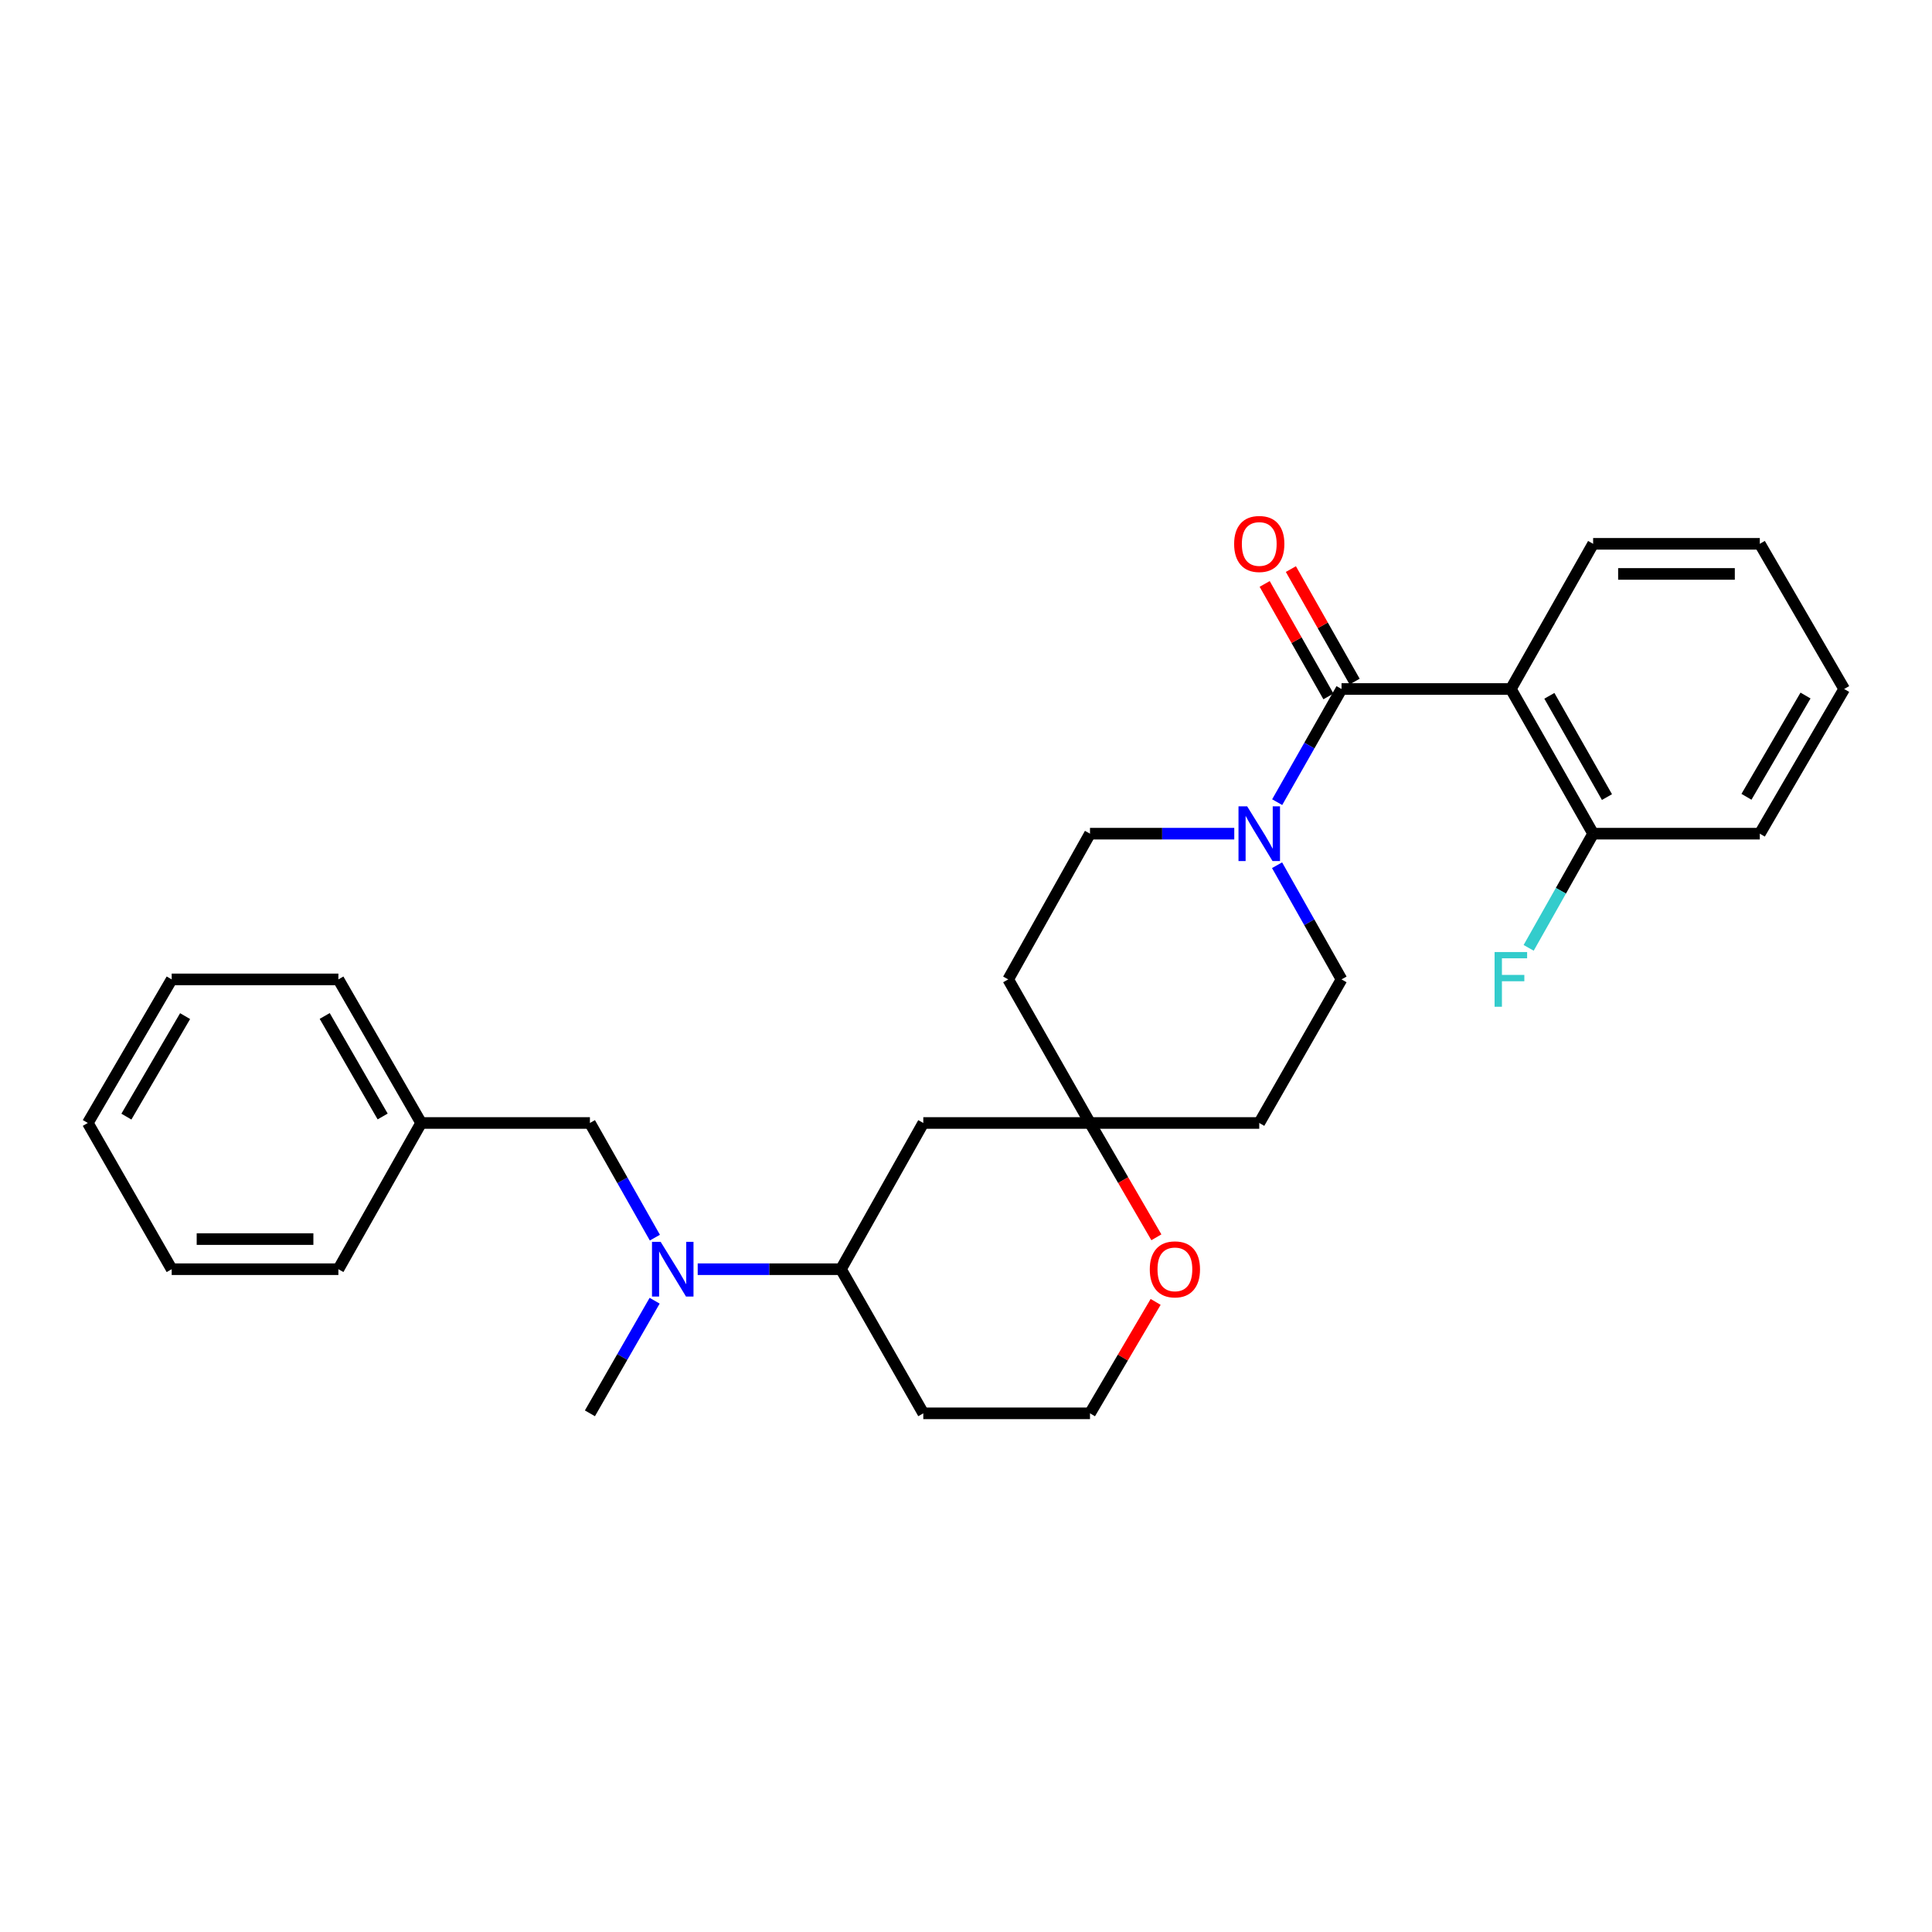 <?xml version='1.0' encoding='iso-8859-1'?>
<svg version='1.1' baseProfile='full'
              xmlns='http://www.w3.org/2000/svg'
                      xmlns:rdkit='http://www.rdkit.org/xml'
                      xmlns:xlink='http://www.w3.org/1999/xlink'
                  xml:space='preserve'
width='1000px' height='1000px' viewBox='0 0 1000 1000'>
<!-- END OF HEADER -->
<rect style='opacity:1.0;fill:#FFFFFF;stroke:none' width='1000' height='1000' x='0' y='0'> </rect>
<path class='bond-0' d='M 694.374,356.627 L 782.015,356.627' style='fill:none;fill-rule:evenodd;stroke:#000000;stroke-width:6px;stroke-linecap:butt;stroke-linejoin:miter;stroke-opacity:1' />
<path class='bond-1' d='M 694.374,356.627 L 677.719,385.911' style='fill:none;fill-rule:evenodd;stroke:#000000;stroke-width:6px;stroke-linecap:butt;stroke-linejoin:miter;stroke-opacity:1' />
<path class='bond-1' d='M 677.719,385.911 L 661.065,415.194' style='fill:none;fill-rule:evenodd;stroke:#0000FF;stroke-width:6px;stroke-linecap:butt;stroke-linejoin:miter;stroke-opacity:1' />
<path class='bond-7' d='M 701.153,352.786 L 684.653,323.671' style='fill:none;fill-rule:evenodd;stroke:#000000;stroke-width:6px;stroke-linecap:butt;stroke-linejoin:miter;stroke-opacity:1' />
<path class='bond-7' d='M 684.653,323.671 L 668.154,294.556' style='fill:none;fill-rule:evenodd;stroke:#FF0000;stroke-width:6px;stroke-linecap:butt;stroke-linejoin:miter;stroke-opacity:1' />
<path class='bond-7' d='M 687.595,360.469 L 671.095,331.354' style='fill:none;fill-rule:evenodd;stroke:#000000;stroke-width:6px;stroke-linecap:butt;stroke-linejoin:miter;stroke-opacity:1' />
<path class='bond-7' d='M 671.095,331.354 L 654.596,302.24' style='fill:none;fill-rule:evenodd;stroke:#FF0000;stroke-width:6px;stroke-linecap:butt;stroke-linejoin:miter;stroke-opacity:1' />
<path class='bond-6' d='M 782.015,356.627 L 824.602,431.508' style='fill:none;fill-rule:evenodd;stroke:#000000;stroke-width:6px;stroke-linecap:butt;stroke-linejoin:miter;stroke-opacity:1' />
<path class='bond-6' d='M 801.95,360.155 L 831.761,412.571' style='fill:none;fill-rule:evenodd;stroke:#000000;stroke-width:6px;stroke-linecap:butt;stroke-linejoin:miter;stroke-opacity:1' />
<path class='bond-17' d='M 782.015,356.627 L 824.602,281.479' style='fill:none;fill-rule:evenodd;stroke:#000000;stroke-width:6px;stroke-linecap:butt;stroke-linejoin:miter;stroke-opacity:1' />
<path class='bond-8' d='M 638.856,431.508 L 601.518,431.508' style='fill:none;fill-rule:evenodd;stroke:#0000FF;stroke-width:6px;stroke-linecap:butt;stroke-linejoin:miter;stroke-opacity:1' />
<path class='bond-8' d='M 601.518,431.508 L 564.179,431.508' style='fill:none;fill-rule:evenodd;stroke:#000000;stroke-width:6px;stroke-linecap:butt;stroke-linejoin:miter;stroke-opacity:1' />
<path class='bond-9' d='M 661.004,447.833 L 677.689,477.383' style='fill:none;fill-rule:evenodd;stroke:#0000FF;stroke-width:6px;stroke-linecap:butt;stroke-linejoin:miter;stroke-opacity:1' />
<path class='bond-9' d='M 677.689,477.383 L 694.374,506.933' style='fill:none;fill-rule:evenodd;stroke:#000000;stroke-width:6px;stroke-linecap:butt;stroke-linejoin:miter;stroke-opacity:1' />
<path class='bond-2' d='M 564.179,581.251 L 651.786,581.251' style='fill:none;fill-rule:evenodd;stroke:#000000;stroke-width:6px;stroke-linecap:butt;stroke-linejoin:miter;stroke-opacity:1' />
<path class='bond-4' d='M 564.179,581.251 L 477.897,581.251' style='fill:none;fill-rule:evenodd;stroke:#000000;stroke-width:6px;stroke-linecap:butt;stroke-linejoin:miter;stroke-opacity:1' />
<path class='bond-10' d='M 564.179,581.251 L 581.36,610.84' style='fill:none;fill-rule:evenodd;stroke:#000000;stroke-width:6px;stroke-linecap:butt;stroke-linejoin:miter;stroke-opacity:1' />
<path class='bond-10' d='M 581.36,610.84 L 598.54,640.428' style='fill:none;fill-rule:evenodd;stroke:#FF0000;stroke-width:6px;stroke-linecap:butt;stroke-linejoin:miter;stroke-opacity:1' />
<path class='bond-28' d='M 564.179,581.251 L 521.843,506.933' style='fill:none;fill-rule:evenodd;stroke:#000000;stroke-width:6px;stroke-linecap:butt;stroke-linejoin:miter;stroke-opacity:1' />
<path class='bond-3' d='M 361.13,656.936 L 398.207,656.936' style='fill:none;fill-rule:evenodd;stroke:#0000FF;stroke-width:6px;stroke-linecap:butt;stroke-linejoin:miter;stroke-opacity:1' />
<path class='bond-3' d='M 398.207,656.936 L 435.284,656.936' style='fill:none;fill-rule:evenodd;stroke:#000000;stroke-width:6px;stroke-linecap:butt;stroke-linejoin:miter;stroke-opacity:1' />
<path class='bond-11' d='M 338.961,640.602 L 322.151,610.926' style='fill:none;fill-rule:evenodd;stroke:#0000FF;stroke-width:6px;stroke-linecap:butt;stroke-linejoin:miter;stroke-opacity:1' />
<path class='bond-11' d='M 322.151,610.926 L 305.341,581.251' style='fill:none;fill-rule:evenodd;stroke:#000000;stroke-width:6px;stroke-linecap:butt;stroke-linejoin:miter;stroke-opacity:1' />
<path class='bond-19' d='M 338.84,673.247 L 322.09,702.393' style='fill:none;fill-rule:evenodd;stroke:#0000FF;stroke-width:6px;stroke-linecap:butt;stroke-linejoin:miter;stroke-opacity:1' />
<path class='bond-19' d='M 322.09,702.393 L 305.341,731.539' style='fill:none;fill-rule:evenodd;stroke:#000000;stroke-width:6px;stroke-linecap:butt;stroke-linejoin:miter;stroke-opacity:1' />
<path class='bond-5' d='M 477.897,581.251 L 435.284,656.936' style='fill:none;fill-rule:evenodd;stroke:#000000;stroke-width:6px;stroke-linecap:butt;stroke-linejoin:miter;stroke-opacity:1' />
<path class='bond-30' d='M 435.284,656.936 L 477.897,731.539' style='fill:none;fill-rule:evenodd;stroke:#000000;stroke-width:6px;stroke-linecap:butt;stroke-linejoin:miter;stroke-opacity:1' />
<path class='bond-15' d='M 824.602,431.508 L 807.918,461.058' style='fill:none;fill-rule:evenodd;stroke:#000000;stroke-width:6px;stroke-linecap:butt;stroke-linejoin:miter;stroke-opacity:1' />
<path class='bond-15' d='M 807.918,461.058 L 791.233,490.608' style='fill:none;fill-rule:evenodd;stroke:#33CCCC;stroke-width:6px;stroke-linecap:butt;stroke-linejoin:miter;stroke-opacity:1' />
<path class='bond-20' d='M 824.602,431.508 L 910.876,431.508' style='fill:none;fill-rule:evenodd;stroke:#000000;stroke-width:6px;stroke-linecap:butt;stroke-linejoin:miter;stroke-opacity:1' />
<path class='bond-13' d='M 564.179,431.508 L 521.843,506.933' style='fill:none;fill-rule:evenodd;stroke:#000000;stroke-width:6px;stroke-linecap:butt;stroke-linejoin:miter;stroke-opacity:1' />
<path class='bond-12' d='M 694.374,506.933 L 651.786,581.251' style='fill:none;fill-rule:evenodd;stroke:#000000;stroke-width:6px;stroke-linecap:butt;stroke-linejoin:miter;stroke-opacity:1' />
<path class='bond-16' d='M 598.156,673.861 L 581.168,702.7' style='fill:none;fill-rule:evenodd;stroke:#FF0000;stroke-width:6px;stroke-linecap:butt;stroke-linejoin:miter;stroke-opacity:1' />
<path class='bond-16' d='M 581.168,702.7 L 564.179,731.539' style='fill:none;fill-rule:evenodd;stroke:#000000;stroke-width:6px;stroke-linecap:butt;stroke-linejoin:miter;stroke-opacity:1' />
<path class='bond-18' d='M 305.341,581.251 L 217.985,581.251' style='fill:none;fill-rule:evenodd;stroke:#000000;stroke-width:6px;stroke-linecap:butt;stroke-linejoin:miter;stroke-opacity:1' />
<path class='bond-14' d='M 477.897,731.539 L 564.179,731.539' style='fill:none;fill-rule:evenodd;stroke:#000000;stroke-width:6px;stroke-linecap:butt;stroke-linejoin:miter;stroke-opacity:1' />
<path class='bond-23' d='M 824.602,281.479 L 910.876,281.479' style='fill:none;fill-rule:evenodd;stroke:#000000;stroke-width:6px;stroke-linecap:butt;stroke-linejoin:miter;stroke-opacity:1' />
<path class='bond-23' d='M 837.543,297.063 L 897.935,297.063' style='fill:none;fill-rule:evenodd;stroke:#000000;stroke-width:6px;stroke-linecap:butt;stroke-linejoin:miter;stroke-opacity:1' />
<path class='bond-21' d='M 217.985,581.251 L 175.147,506.933' style='fill:none;fill-rule:evenodd;stroke:#000000;stroke-width:6px;stroke-linecap:butt;stroke-linejoin:miter;stroke-opacity:1' />
<path class='bond-21' d='M 198.058,577.886 L 168.071,525.863' style='fill:none;fill-rule:evenodd;stroke:#000000;stroke-width:6px;stroke-linecap:butt;stroke-linejoin:miter;stroke-opacity:1' />
<path class='bond-22' d='M 217.985,581.251 L 175.147,656.936' style='fill:none;fill-rule:evenodd;stroke:#000000;stroke-width:6px;stroke-linecap:butt;stroke-linejoin:miter;stroke-opacity:1' />
<path class='bond-29' d='M 910.876,431.508 L 954.545,356.627' style='fill:none;fill-rule:evenodd;stroke:#000000;stroke-width:6px;stroke-linecap:butt;stroke-linejoin:miter;stroke-opacity:1' />
<path class='bond-29' d='M 903.965,412.425 L 934.533,360.009' style='fill:none;fill-rule:evenodd;stroke:#000000;stroke-width:6px;stroke-linecap:butt;stroke-linejoin:miter;stroke-opacity:1' />
<path class='bond-26' d='M 175.147,506.933 L 88.864,506.933' style='fill:none;fill-rule:evenodd;stroke:#000000;stroke-width:6px;stroke-linecap:butt;stroke-linejoin:miter;stroke-opacity:1' />
<path class='bond-25' d='M 175.147,656.936 L 88.864,656.936' style='fill:none;fill-rule:evenodd;stroke:#000000;stroke-width:6px;stroke-linecap:butt;stroke-linejoin:miter;stroke-opacity:1' />
<path class='bond-25' d='M 162.204,641.352 L 101.807,641.352' style='fill:none;fill-rule:evenodd;stroke:#000000;stroke-width:6px;stroke-linecap:butt;stroke-linejoin:miter;stroke-opacity:1' />
<path class='bond-24' d='M 910.876,281.479 L 954.545,356.627' style='fill:none;fill-rule:evenodd;stroke:#000000;stroke-width:6px;stroke-linecap:butt;stroke-linejoin:miter;stroke-opacity:1' />
<path class='bond-27' d='M 88.864,656.936 L 45.455,581.251' style='fill:none;fill-rule:evenodd;stroke:#000000;stroke-width:6px;stroke-linecap:butt;stroke-linejoin:miter;stroke-opacity:1' />
<path class='bond-31' d='M 88.864,506.933 L 45.455,581.251' style='fill:none;fill-rule:evenodd;stroke:#000000;stroke-width:6px;stroke-linecap:butt;stroke-linejoin:miter;stroke-opacity:1' />
<path class='bond-31' d='M 95.809,525.941 L 65.422,577.963' style='fill:none;fill-rule:evenodd;stroke:#000000;stroke-width:6px;stroke-linecap:butt;stroke-linejoin:miter;stroke-opacity:1' />
<path  class='atom-2' d='M 645.526 417.348
L 654.806 432.348
Q 655.726 433.828, 657.206 436.508
Q 658.686 439.188, 658.766 439.348
L 658.766 417.348
L 662.526 417.348
L 662.526 445.668
L 658.646 445.668
L 648.686 429.268
Q 647.526 427.348, 646.286 425.148
Q 645.086 422.948, 644.726 422.268
L 644.726 445.668
L 641.046 445.668
L 641.046 417.348
L 645.526 417.348
' fill='#0000FF'/>
<path  class='atom-4' d='M 341.954 642.776
L 351.234 657.776
Q 352.154 659.256, 353.634 661.936
Q 355.114 664.616, 355.194 664.776
L 355.194 642.776
L 358.954 642.776
L 358.954 671.096
L 355.074 671.096
L 345.114 654.696
Q 343.954 652.776, 342.714 650.576
Q 341.514 648.376, 341.154 647.696
L 341.154 671.096
L 337.474 671.096
L 337.474 642.776
L 341.954 642.776
' fill='#0000FF'/>
<path  class='atom-8' d='M 638.786 281.559
Q 638.786 274.759, 642.146 270.959
Q 645.506 267.159, 651.786 267.159
Q 658.066 267.159, 661.426 270.959
Q 664.786 274.759, 664.786 281.559
Q 664.786 288.439, 661.386 292.359
Q 657.986 296.239, 651.786 296.239
Q 645.546 296.239, 642.146 292.359
Q 638.786 288.479, 638.786 281.559
M 651.786 293.039
Q 656.106 293.039, 658.426 290.159
Q 660.786 287.239, 660.786 281.559
Q 660.786 275.999, 658.426 273.199
Q 656.106 270.359, 651.786 270.359
Q 647.466 270.359, 645.106 273.159
Q 642.786 275.959, 642.786 281.559
Q 642.786 287.279, 645.106 290.159
Q 647.466 293.039, 651.786 293.039
' fill='#FF0000'/>
<path  class='atom-11' d='M 595.126 657.016
Q 595.126 650.216, 598.486 646.416
Q 601.846 642.616, 608.126 642.616
Q 614.406 642.616, 617.766 646.416
Q 621.126 650.216, 621.126 657.016
Q 621.126 663.896, 617.726 667.816
Q 614.326 671.696, 608.126 671.696
Q 601.886 671.696, 598.486 667.816
Q 595.126 663.936, 595.126 657.016
M 608.126 668.496
Q 612.446 668.496, 614.766 665.616
Q 617.126 662.696, 617.126 657.016
Q 617.126 651.456, 614.766 648.656
Q 612.446 645.816, 608.126 645.816
Q 603.806 645.816, 601.446 648.616
Q 599.126 651.416, 599.126 657.016
Q 599.126 662.736, 601.446 665.616
Q 603.806 668.496, 608.126 668.496
' fill='#FF0000'/>
<path  class='atom-16' d='M 773.595 492.773
L 790.435 492.773
L 790.435 496.013
L 777.395 496.013
L 777.395 504.613
L 788.995 504.613
L 788.995 507.893
L 777.395 507.893
L 777.395 521.093
L 773.595 521.093
L 773.595 492.773
' fill='#33CCCC'/>
</svg>
